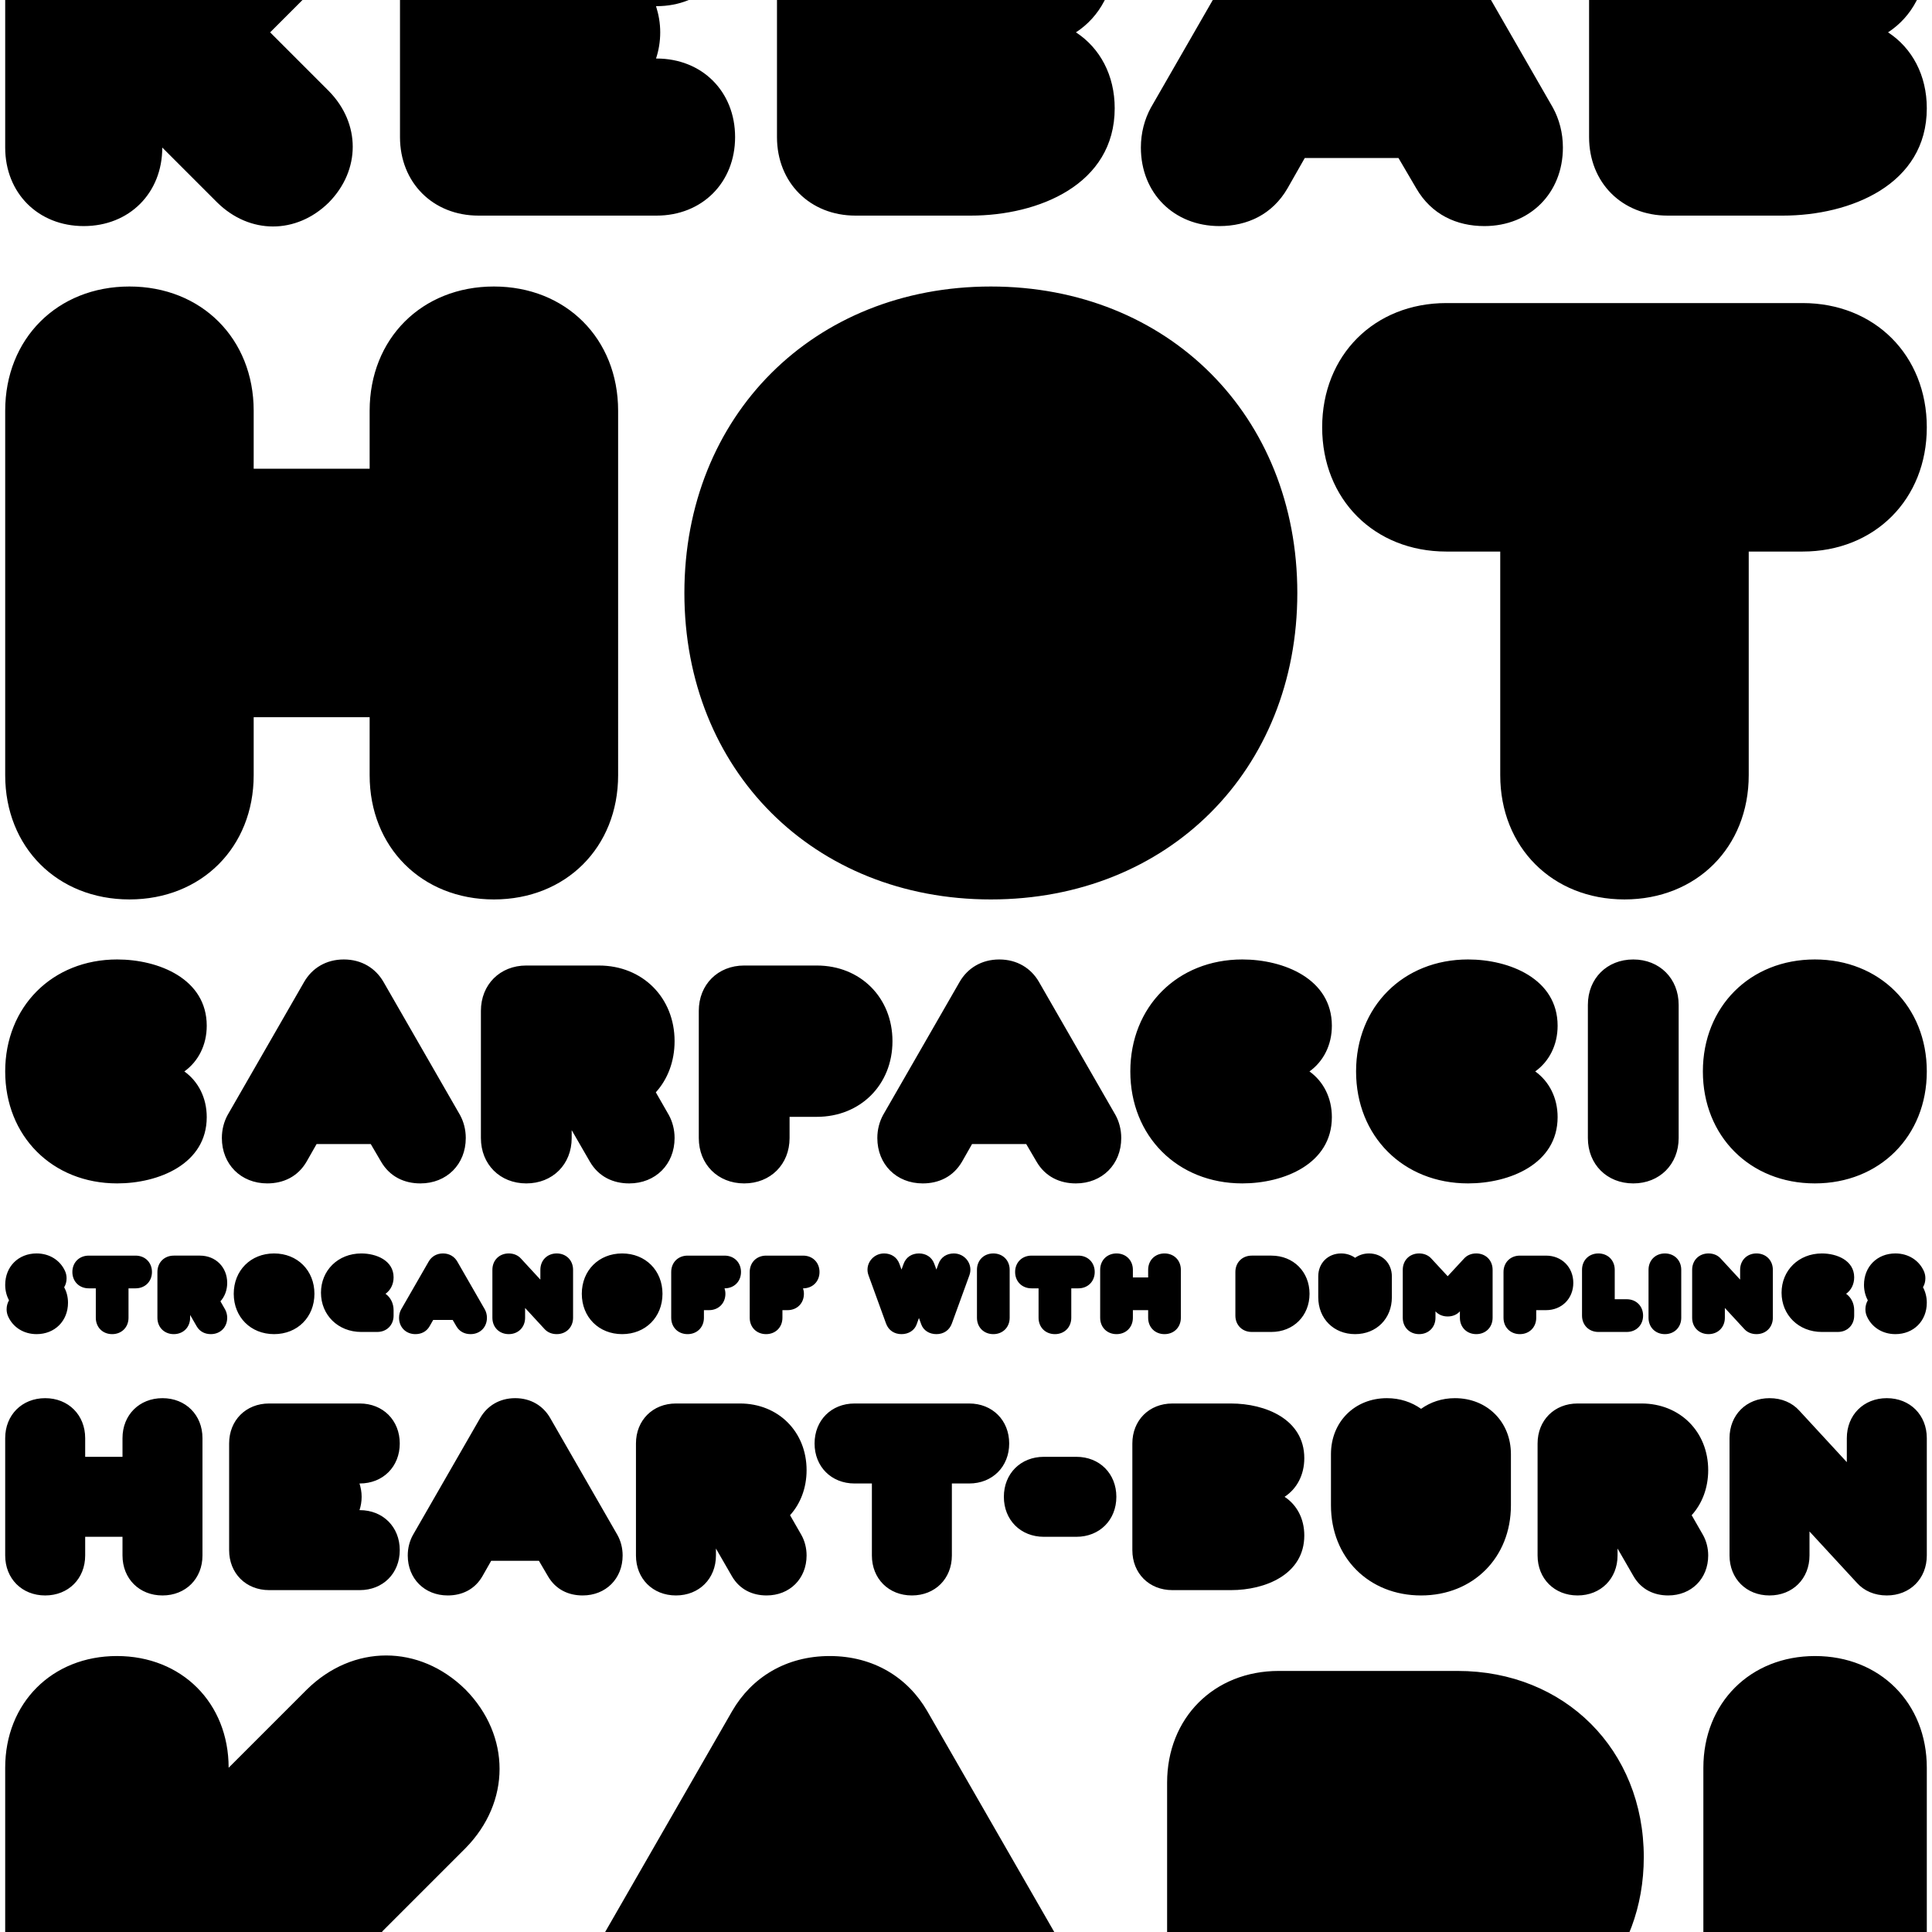 <?xml version="1.0" encoding="utf-8"?>
<!-- Generator: Adobe Illustrator 15.0.2, SVG Export Plug-In . SVG Version: 6.00 Build 0)  -->
<!DOCTYPE svg PUBLIC "-//W3C//DTD SVG 1.1//EN" "http://www.w3.org/Graphics/SVG/1.1/DTD/svg11.dtd">
<svg version="1.1" id="Vrstva_1" xmlns="http://www.w3.org/2000/svg" xmlns:xlink="http://www.w3.org/1999/xlink" x="0px" y="0px"
	 width="296px" height="296px" viewBox="0 0 296 296" enable-background="new 0 0 296 296" xml:space="preserve">
<g>
	<defs>
		<rect id="SVGID_1_" width="296" height="296"/>
	</defs>
	<clipPath id="SVGID_2_">
		<use xlink:href="#SVGID_1_"  overflow="visible"/>
	</clipPath>
	<path clip-path="url(#SVGID_2_)" d="M243.462,21c0,6.98,5.054,12.034,12.033,12.034h17.648c10.349,0,22.061-4.733,22.061-16.446
		c0-5.054-2.246-9.225-5.937-11.632c3.69-2.406,5.937-6.578,5.937-11.632c0-11.712-11.712-16.445-22.061-16.445h-17.648
		c-6.979,0-12.033,5.054-12.033,12.033V21z M216.989,28.862c2.326,4.011,6.177,5.776,10.429,5.776
		c6.979,0,12.033-5.054,12.033-12.033c0-2.246-0.562-4.332-1.524-6.097l-20.296-35.297c-2.086-3.61-5.775-5.936-10.509-5.936
		s-8.423,2.326-10.509,5.936l-20.296,35.297c-0.962,1.765-1.524,3.851-1.524,6.097c0,6.979,5.054,12.033,12.033,12.033
		c4.252,0,8.102-1.765,10.429-5.776l2.647-4.653h14.359L216.989,28.862z M119.04,21c0,6.98,5.054,12.034,12.033,12.034h17.648
		c10.349,0,22.061-4.733,22.061-16.446c0-5.054-2.246-9.225-5.937-11.632c3.69-2.406,5.937-6.578,5.937-11.632
		c0-11.712-11.712-16.445-22.061-16.445h-17.648c-6.979,0-12.033,5.054-12.033,12.033V21z M73.315-23.121
		c-6.979,0-12.033,5.054-12.033,12.033V21c0,6.98,5.054,12.034,12.033,12.034h27.275c6.979,0,12.033-5.054,12.033-12.034
		c0-6.979-5.054-12.033-12.033-12.033h-0.08c0.401-1.203,0.642-2.567,0.642-4.011c0-1.444-0.241-2.727-0.642-4.011h0.08
		c6.979,0,12.033-5.054,12.033-12.033s-5.054-12.033-12.033-12.033H73.315z M33.285,31.028c4.974,4.893,12.113,4.893,17.087,0
		c4.893-4.974,4.893-12.113,0-17.087l-8.985-8.985l8.985-8.984c4.893-4.974,4.893-12.114,0-17.087
		c-4.974-4.894-12.113-4.894-17.087,0l-8.423,8.423c0-6.979-5.054-12.033-12.033-12.033S0.796-19.671,0.796-12.692v35.297
		c0,6.979,5.054,12.033,12.033,12.033s12.033-5.054,12.033-12.033L33.285,31.028z"/>
	<path clip-path="url(#SVGID_2_)" d="M276.169,84.503c11.041,0,19.035-7.995,19.035-19.035c0-11.041-7.994-19.035-19.035-19.035
		h-54.567c-11.041,0-19.034,7.994-19.034,19.035c0,11.04,7.993,19.035,19.034,19.035h8.248v34.263
		c0,11.04,7.995,19.035,19.035,19.035c11.041,0,19.036-7.995,19.036-19.035V84.503H276.169z M104.854,90.849
		c0,27.157,19.797,46.953,46.954,46.953c27.156,0,46.953-19.796,46.953-46.953c0-27.157-19.797-46.953-46.953-46.953
		C124.651,43.896,104.854,63.691,104.854,90.849 M56.632,118.767c0,11.04,7.995,19.035,19.035,19.035s19.035-7.995,19.035-19.035
		V62.93c0-11.041-7.995-19.035-19.035-19.035S56.632,51.89,56.632,62.93v8.883H38.866V62.93c0-11.041-7.995-19.035-19.035-19.035
		C8.79,43.896,0.796,51.89,0.796,62.93v55.836c0,11.04,7.994,19.035,19.035,19.035c11.04,0,19.035-7.995,19.035-19.035v-8.883
		h17.766V118.767z"/>
	<path clip-path="url(#SVGID_2_)" d="M260.896,164.153c0,9.922,7.232,17.155,17.154,17.155c9.921,0,17.154-7.233,17.154-17.155
		s-7.233-17.155-17.154-17.155C268.128,146.998,260.896,154.231,260.896,164.153 M243.277,174.354c0,4.033,2.921,6.955,6.955,6.955
		c4.032,0,6.954-2.922,6.954-6.955v-20.4c0-4.034-2.922-6.955-6.954-6.955c-4.034,0-6.955,2.921-6.955,6.955V174.354z
		 M235.21,164.153c2.133-1.53,3.431-4.034,3.431-7.001c0-7.187-7.371-10.154-13.724-10.154c-9.922,0-17.154,7.233-17.154,17.155
		s7.232,17.155,17.154,17.155c6.353,0,13.724-2.969,13.724-10.154C238.641,168.188,237.343,165.684,235.21,164.153 M200.623,164.153
		c2.133-1.53,3.431-4.034,3.431-7.001c0-7.187-7.372-10.154-13.724-10.154c-9.921,0-17.154,7.233-17.154,17.155
		s7.233,17.155,17.154,17.155c6.352,0,13.724-2.969,13.724-10.154C204.054,168.188,202.756,165.684,200.623,164.153
		 M158.803,177.969c1.345,2.319,3.57,3.34,6.027,3.34c4.034,0,6.955-2.922,6.955-6.955c0-1.298-0.325-2.504-0.881-3.524
		l-11.73-20.399c-1.206-2.087-3.338-3.432-6.074-3.432c-2.734,0-4.867,1.345-6.074,3.432l-11.73,20.399
		c-0.556,1.021-0.881,2.227-0.881,3.524c0,4.033,2.921,6.955,6.955,6.955c2.457,0,4.683-1.021,6.027-3.34l1.53-2.688h8.3
		L158.803,177.969z M114.015,147.926c-4.033,0-6.954,2.921-6.954,6.954v19.474c0,4.033,2.921,6.955,6.954,6.955
		c4.034,0,6.955-2.922,6.955-6.955v-3.245h4.173c6.676,0,11.591-4.915,11.591-11.591c0-6.678-4.915-11.591-11.591-11.591H114.015z
		 M80.634,147.926c-4.034,0-6.955,2.921-6.955,6.954v19.474c0,4.033,2.921,6.955,6.955,6.955c4.033,0,6.954-2.922,6.954-6.955
		v-1.205l2.782,4.82c1.345,2.319,3.57,3.34,6.028,3.34c4.033,0,6.954-2.922,6.954-6.955c0-1.298-0.324-2.504-0.881-3.524
		l-1.993-3.477c1.808-1.994,2.874-4.729,2.874-7.835c0-6.678-4.914-11.591-11.591-11.591H80.634z M58.379,177.969
		c1.345,2.319,3.57,3.34,6.027,3.34c4.034,0,6.955-2.922,6.955-6.955c0-1.298-0.325-2.504-0.881-3.524L58.75,150.43
		c-1.206-2.087-3.338-3.432-6.074-3.432c-2.735,0-4.868,1.345-6.073,3.432l-11.73,20.399c-0.557,1.021-0.881,2.227-0.881,3.524
		c0,4.033,2.921,6.955,6.954,6.955c2.458,0,4.683-1.021,6.028-3.34l1.53-2.688h8.299L58.379,177.969z M28.243,164.153
		c2.133-1.53,3.431-4.034,3.431-7.001c0-7.187-7.372-10.154-13.724-10.154c-9.922,0-17.154,7.233-17.154,17.155
		s7.232,17.155,17.154,17.155c6.352,0,13.724-2.969,13.724-10.154C31.674,168.188,30.376,165.684,28.243,164.153"/>
	<path clip-path="url(#SVGID_2_)" d="M286.033,201.695c0.734,1.637,2.354,2.706,4.359,2.706c2.79,0,4.812-2.021,4.812-4.812
		c0-0.885-0.219-1.687-0.585-2.372c0.233-0.384,0.366-0.852,0.366-1.37c0-0.4-0.082-0.769-0.233-1.103
		c-0.735-1.637-2.355-2.706-4.36-2.706c-2.79,0-4.811,2.021-4.811,4.812c0,0.886,0.217,1.688,0.584,2.371
		c-0.233,0.401-0.367,0.869-0.367,1.37C285.799,200.993,285.882,201.361,286.033,201.695 M281.573,204.067
		c1.452,0,2.505-1.053,2.505-2.506v-0.818c0-1.069-0.468-1.972-1.236-2.523c0.769-0.551,1.236-1.452,1.236-2.522
		c0-2.589-2.656-3.658-4.945-3.658c-3.575,0-6.181,2.606-6.181,6.014c0,3.408,2.605,6.015,6.181,6.015H281.573z M267.239,203.616
		c0.45,0.501,1.102,0.785,1.87,0.785c1.453,0,2.507-1.053,2.507-2.506v-7.351c0-1.454-1.054-2.506-2.507-2.506
		s-2.506,1.052-2.506,2.506v1.503l-2.974-3.224c-0.451-0.501-1.103-0.785-1.871-0.785c-1.453,0-2.506,1.052-2.506,2.506v7.351
		c0,1.453,1.053,2.506,2.506,2.506c1.454,0,2.506-1.053,2.506-2.506v-1.503L267.239,203.616z M252.57,201.896
		c0,1.453,1.053,2.506,2.507,2.506c1.452,0,2.506-1.053,2.506-2.506v-7.351c0-1.454-1.054-2.506-2.506-2.506
		c-1.454,0-2.507,1.052-2.507,2.506V201.896z M247.392,194.545c0-1.454-1.052-2.506-2.506-2.506c-1.453,0-2.506,1.052-2.506,2.506
		v7.017c0,1.453,1.053,2.506,2.506,2.506h4.344c1.453,0,2.506-1.053,2.506-2.506s-1.053-2.507-2.506-2.507h-1.838V194.545z
		 M232.857,192.373c-1.452,0-2.506,1.052-2.506,2.506v7.017c0,1.453,1.054,2.506,2.506,2.506c1.454,0,2.507-1.053,2.507-2.506
		v-1.169h1.504c2.404,0,4.176-1.771,4.176-4.177s-1.771-4.177-4.176-4.177H232.857z M221.799,201.695
		c0.768,0,1.42-0.284,1.871-0.785v0.985c0,1.453,1.052,2.506,2.506,2.506c1.453,0,2.506-1.053,2.506-2.506v-7.351
		c0-1.454-1.053-2.506-2.506-2.506c-0.769,0-1.42,0.284-1.871,0.785l-2.506,2.706l-2.506-2.706
		c-0.451-0.501-1.104-0.785-1.871-0.785c-1.454,0-2.506,1.052-2.506,2.506v7.351c0,1.453,1.052,2.506,2.506,2.506
		c1.453,0,2.506-1.053,2.506-2.506v-0.985C220.379,201.411,221.03,201.695,221.799,201.695 M201.969,198.755
		c0,3.274,2.372,5.646,5.646,5.646c3.258,0,5.63-2.372,5.63-5.646v-3.208c0-2.021-1.487-3.508-3.509-3.508
		c-0.818,0-1.536,0.25-2.121,0.668c-0.584-0.418-1.319-0.668-2.139-0.668c-2.021,0-3.508,1.487-3.508,3.508V198.755z
		 M194.785,204.067c3.375,0,5.847-2.473,5.847-5.848s-2.472-5.847-5.847-5.847h-3.008c-1.452,0-2.506,1.052-2.506,2.506v6.683
		c0,1.453,1.054,2.506,2.506,2.506H194.785z M175.907,201.896c0,1.453,1.053,2.506,2.506,2.506c1.454,0,2.506-1.053,2.506-2.506
		v-7.351c0-1.454-1.052-2.506-2.506-2.506c-1.453,0-2.506,1.052-2.506,2.506v1.169h-2.339v-1.169c0-1.454-1.053-2.506-2.506-2.506
		c-1.454,0-2.506,1.052-2.506,2.506v7.351c0,1.453,1.052,2.506,2.506,2.506c1.453,0,2.506-1.053,2.506-2.506v-1.169h2.339V201.896z
		 M165.216,197.385c1.453,0,2.505-1.053,2.505-2.506c0-1.454-1.052-2.506-2.505-2.506h-7.184c-1.454,0-2.507,1.052-2.507,2.506
		c0,1.453,1.053,2.506,2.507,2.506h1.086v4.511c0,1.453,1.052,2.506,2.506,2.506c1.453,0,2.506-1.053,2.506-2.506v-4.511H165.216z
		 M149.679,201.896c0,1.453,1.052,2.506,2.506,2.506c1.453,0,2.506-1.053,2.506-2.506v-7.351c0-1.454-1.053-2.506-2.506-2.506
		c-1.454,0-2.506,1.052-2.506,2.506V201.896z M140.791,201.929l0.351,0.97c0.334,0.935,1.237,1.503,2.322,1.503
		c1.086,0,1.988-0.568,2.373-1.638l2.673-7.351c0.635-1.687-0.652-3.374-2.373-3.374c-1.052,0-1.971,0.534-2.355,1.604l-0.318,0.867
		l-0.317-0.867c-0.384-1.07-1.303-1.604-2.356-1.604c-1.052,0-1.971,0.534-2.355,1.604l-0.317,0.867l-0.318-0.867
		c-0.384-1.07-1.303-1.604-2.355-1.604c-1.721,0-3.008,1.688-2.373,3.374l2.673,7.351c0.384,1.069,1.287,1.638,2.373,1.638
		c1.085,0,1.988-0.568,2.322-1.503L140.791,201.929z M120.661,200.727c1.453,0,2.506-1.053,2.506-2.507
		c0-0.301-0.05-0.567-0.134-0.835h0.017c1.453,0,2.506-1.053,2.506-2.506c0-1.454-1.053-2.506-2.506-2.506h-5.68
		c-1.454,0-2.506,1.052-2.506,2.506v7.017c0,1.453,1.052,2.506,2.506,2.506c1.453,0,2.506-1.053,2.506-2.506v-1.169H120.661z
		 M108.633,200.727c1.453,0,2.506-1.053,2.506-2.507c0-0.301-0.05-0.567-0.134-0.835h0.017c1.453,0,2.506-1.053,2.506-2.506
		c0-1.454-1.053-2.506-2.506-2.506h-5.68c-1.454,0-2.506,1.052-2.506,2.506v7.017c0,1.453,1.052,2.506,2.506,2.506
		c1.453,0,2.506-1.053,2.506-2.506v-1.169H108.633z M89.137,198.22c0,3.575,2.606,6.182,6.181,6.182
		c3.575,0,6.181-2.606,6.181-6.182c0-3.574-2.606-6.181-6.181-6.181C91.743,192.039,89.137,194.646,89.137,198.22 M83.423,203.616
		c0.452,0.501,1.103,0.785,1.872,0.785c1.453,0,2.505-1.053,2.505-2.506v-7.351c0-1.454-1.052-2.506-2.505-2.506
		c-1.454,0-2.506,1.052-2.506,2.506v1.503l-2.974-3.224c-0.451-0.501-1.103-0.785-1.871-0.785c-1.454,0-2.506,1.052-2.506,2.506
		v7.351c0,1.453,1.052,2.506,2.506,2.506c1.453,0,2.506-1.053,2.506-2.506v-1.503L83.423,203.616z M69.925,203.199
		c0.484,0.835,1.286,1.202,2.172,1.202c1.453,0,2.506-1.053,2.506-2.506c0-0.468-0.117-0.902-0.318-1.27l-4.226-7.351
		c-0.435-0.752-1.203-1.236-2.189-1.236c-0.986,0-1.754,0.484-2.188,1.236l-4.227,7.351c-0.201,0.367-0.317,0.802-0.317,1.27
		c0,1.453,1.052,2.506,2.505,2.506c0.886,0,1.688-0.367,2.172-1.202l0.552-0.969h2.99L69.925,203.199z M57.797,204.067
		c1.453,0,2.505-1.053,2.505-2.506v-0.818c0-1.069-0.467-1.972-1.236-2.523c0.769-0.551,1.236-1.452,1.236-2.522
		c0-2.589-2.656-3.658-4.945-3.658c-3.575,0-6.181,2.606-6.181,6.014c0,3.408,2.606,6.015,6.181,6.015H57.797z M35.811,198.22
		c0,3.575,2.607,6.182,6.182,6.182c3.575,0,6.181-2.606,6.181-6.182c0-3.574-2.606-6.181-6.181-6.181
		C38.418,192.039,35.811,194.646,35.811,198.22 M26.623,192.373c-1.453,0-2.506,1.052-2.506,2.506v7.017
		c0,1.453,1.053,2.506,2.506,2.506c1.454,0,2.506-1.053,2.506-2.506v-0.435l1.003,1.738c0.484,0.835,1.286,1.202,2.171,1.202
		c1.454,0,2.506-1.053,2.506-2.506c0-0.468-0.117-0.902-0.317-1.27l-0.718-1.253c0.651-0.719,1.035-1.704,1.035-2.823
		c0-2.405-1.771-4.177-4.176-4.177H26.623z M20.776,197.385c1.454,0,2.506-1.053,2.506-2.506c0-1.454-1.052-2.506-2.506-2.506
		h-7.183c-1.454,0-2.506,1.052-2.506,2.506c0,1.453,1.052,2.506,2.506,2.506h1.086v4.511c0,1.453,1.052,2.506,2.505,2.506
		c1.454,0,2.506-1.053,2.506-2.506v-4.511H20.776z M1.247,201.695c0.735,1.637,2.356,2.706,4.36,2.706
		c2.79,0,4.812-2.021,4.812-4.812c0-0.885-0.218-1.687-0.585-2.372c0.234-0.384,0.367-0.852,0.367-1.37
		c0-0.4-0.083-0.769-0.233-1.103c-0.735-1.637-2.356-2.706-4.361-2.706c-2.79,0-4.811,2.021-4.811,4.812
		c0,0.886,0.217,1.688,0.585,2.371c-0.234,0.401-0.368,0.869-0.368,1.37C1.013,200.993,1.097,201.361,1.247,201.695"/>
	<path clip-path="url(#SVGID_2_)" d="M284.503,242.518c1.103,1.226,2.695,1.92,4.574,1.92c3.555,0,6.127-2.572,6.127-6.127v-17.972
		c0-3.553-2.572-6.127-6.127-6.127c-3.553,0-6.127,2.574-6.127,6.127v3.676l-7.27-7.883c-1.104-1.225-2.696-1.92-4.575-1.92
		c-3.553,0-6.126,2.574-6.126,6.127v17.972c0,3.555,2.573,6.127,6.126,6.127c3.554,0,6.127-2.572,6.127-6.127v-3.676
		L284.503,242.518z M241.697,215.028c-3.553,0-6.126,2.574-6.126,6.128v17.154c0,3.555,2.573,6.127,6.126,6.127
		c3.555,0,6.127-2.572,6.127-6.127v-1.062l2.451,4.248c1.185,2.042,3.146,2.94,5.311,2.94c3.553,0,6.126-2.572,6.126-6.127
		c0-1.144-0.286-2.206-0.776-3.104l-1.756-3.064c1.593-1.756,2.532-4.166,2.532-6.901c0-5.883-4.329-10.213-10.212-10.213H241.697z
		 M203.916,230.632c0,8.006,5.801,13.806,13.806,13.806c7.965,0,13.765-5.8,13.765-13.806v-7.842c0-4.942-3.635-8.578-8.577-8.578
		c-2.002,0-3.758,0.613-5.188,1.634c-1.429-1.021-3.227-1.634-5.229-1.634c-4.941,0-8.577,3.636-8.577,8.578V230.632z
		 M173.486,237.494c0,3.554,2.574,6.127,6.127,6.127h8.986c5.269,0,11.231-2.41,11.231-8.373c0-2.574-1.143-4.698-3.021-5.923
		c1.879-1.226,3.021-3.35,3.021-5.923c0-5.964-5.963-8.374-11.231-8.374h-8.986c-3.553,0-6.127,2.574-6.127,6.128V237.494z
		 M159.927,223.198c-3.554,0-6.126,2.573-6.126,6.127s2.572,6.127,6.126,6.127h4.983c3.554,0,6.126-2.573,6.126-6.127
		s-2.572-6.127-6.126-6.127H159.927z M148.49,227.283c3.554,0,6.127-2.573,6.127-6.127s-2.573-6.128-6.127-6.128h-17.564
		c-3.553,0-6.126,2.574-6.126,6.128s2.573,6.127,6.126,6.127h2.655v11.027c0,3.555,2.574,6.127,6.127,6.127
		c3.554,0,6.127-2.572,6.127-6.127v-11.027H148.49z M103.562,215.028c-3.554,0-6.127,2.574-6.127,6.128v17.154
		c0,3.555,2.573,6.127,6.127,6.127c3.553,0,6.127-2.572,6.127-6.127v-1.062l2.45,4.248c1.185,2.042,3.145,2.94,5.31,2.94
		c3.554,0,6.127-2.572,6.127-6.127c0-1.144-0.286-2.206-0.776-3.104l-1.757-3.064c1.593-1.756,2.533-4.166,2.533-6.901
		c0-5.883-4.33-10.213-10.211-10.213H103.562z M83.956,241.497c1.185,2.042,3.145,2.94,5.31,2.94c3.553,0,6.127-2.572,6.127-6.127
		c0-1.144-0.286-2.206-0.776-3.104l-10.334-17.973c-1.062-1.838-2.941-3.022-5.351-3.022c-2.41,0-4.289,1.185-5.351,3.022
		l-10.333,17.973c-0.49,0.897-0.776,1.96-0.776,3.104c0,3.555,2.573,6.127,6.126,6.127c2.165,0,4.126-0.898,5.31-2.94l1.348-2.369
		h7.311L83.956,241.497z M41.232,215.028c-3.554,0-6.127,2.574-6.127,6.128v16.338c0,3.554,2.573,6.127,6.127,6.127H55.12
		c3.554,0,6.127-2.573,6.127-6.127s-2.573-6.127-6.127-6.127h-0.041c0.204-0.612,0.327-1.308,0.327-2.042
		c0-0.735-0.123-1.39-0.327-2.042h0.041c3.554,0,6.127-2.573,6.127-6.127s-2.573-6.128-6.127-6.128H41.232z M18.768,238.311
		c0,3.555,2.573,6.127,6.127,6.127c3.553,0,6.126-2.572,6.126-6.127v-17.972c0-3.553-2.573-6.127-6.126-6.127
		c-3.554,0-6.127,2.574-6.127,6.127v2.859h-5.718v-2.859c0-3.553-2.574-6.127-6.127-6.127c-3.554,0-6.127,2.574-6.127,6.127v17.972
		c0,3.555,2.573,6.127,6.127,6.127c3.553,0,6.127-2.572,6.127-6.127v-2.858h5.718V238.311z"/>
	<path clip-path="url(#SVGID_2_)" d="M260.971,321.046c0,9.929,7.189,17.117,17.116,17.117c9.928,0,17.117-7.188,17.117-17.117
		v-50.209c0-9.928-7.189-17.117-17.117-17.117c-9.927,0-17.116,7.189-17.116,17.117V321.046z M195.928,256.002
		c-9.928,0-17.116,7.189-17.116,17.117v47.927c0,9.929,7.188,17.117,17.116,17.117c9.929,0,17.117-7.188,17.117-17.117v-2.967
		l6.846,11.868c3.311,5.706,8.787,8.216,14.836,8.216c9.928,0,17.116-7.188,17.116-17.117c0-3.194-0.799-6.162-2.168-8.672
		l-4.906-8.559c4.449-4.907,7.074-11.64,7.074-19.285c0-16.432-12.096-28.528-28.527-28.528H195.928z M141.154,329.947
		c3.309,5.706,8.786,8.216,14.834,8.216c9.928,0,17.117-7.188,17.117-17.117c0-3.194-0.8-6.162-2.168-8.672l-28.871-50.21
		c-2.967-5.135-8.217-8.444-14.949-8.444c-6.733,0-11.982,3.31-14.949,8.444l-28.87,50.21c-1.37,2.51-2.168,5.478-2.168,8.672
		c0,9.929,7.189,17.117,17.116,17.117c6.048,0,11.526-2.51,14.835-8.216l3.766-6.619h20.426L141.154,329.947z M47.011,333.028
		c7.075,6.961,17.231,6.961,24.306,0c6.961-7.075,6.961-17.231,0-24.306l-12.781-12.78l12.781-12.781
		c6.961-7.075,6.961-17.23,0-24.306c-7.075-6.961-17.231-6.961-24.306,0l-11.982,11.981c0-9.928-7.189-17.117-17.117-17.117
		c-9.927,0-17.116,7.189-17.116,17.117v50.209c0,9.929,7.189,17.117,17.116,17.117c9.928,0,17.117-7.188,17.117-17.117
		L47.011,333.028z"/>
	<path clip-path="url(#SVGID_2_)" d="M290.6,357.27c2.67,0,4.605-1.934,4.605-4.604s-1.936-4.605-4.605-4.605h-13.202
		c-2.671,0-4.604,1.935-4.604,4.605s1.934,4.604,4.604,4.604h1.996v8.289c0,2.672,1.935,4.605,4.605,4.605s4.604-1.934,4.604-4.605
		v-8.289H290.6z M254.711,365.191c1.351,3.008,4.329,4.973,8.013,4.973c5.127,0,8.842-3.715,8.842-8.842
		c0-1.627-0.398-3.101-1.074-4.359c0.43-0.706,0.676-1.565,0.676-2.518c0-0.736-0.154-1.412-0.431-2.026
		c-1.351-3.008-4.328-4.973-8.013-4.973c-5.127,0-8.842,3.715-8.842,8.842c0,1.627,0.4,3.1,1.075,4.359
		c-0.431,0.736-0.675,1.596-0.675,2.517C254.282,363.901,254.435,364.577,254.711,365.191 M236.69,348.06
		c-2.671,0-4.604,1.935-4.604,4.605v12.894c0,2.672,1.934,4.605,4.604,4.605s4.605-1.934,4.605-4.605v-0.798l1.842,3.193
		c0.89,1.535,2.364,2.21,3.991,2.21c2.671,0,4.604-1.934,4.604-4.605c0-0.859-0.215-1.657-0.583-2.333l-1.319-2.303
		c1.196-1.32,1.902-3.131,1.902-5.188c0-4.421-3.254-7.676-7.675-7.676H236.69z M208.294,359.787
		c0,6.018,4.358,10.377,10.376,10.377c5.987,0,10.346-4.359,10.346-10.377v-5.895c0-3.715-2.731-6.446-6.447-6.446
		c-1.504,0-2.823,0.46-3.898,1.228c-1.074-0.768-2.425-1.228-3.929-1.228c-3.716,0-6.447,2.731-6.447,6.446V359.787z
		 M191.962,365.62l0.644,1.781c0.614,1.719,2.272,2.763,4.269,2.763c1.995,0,3.652-1.044,4.358-3.009l4.912-13.508
		c1.167-3.101-1.196-6.201-4.358-6.201c-1.935,0-3.623,0.981-4.329,2.946l-0.583,1.597l-0.584-1.597
		c-0.706-1.965-2.395-2.946-4.328-2.946c-1.935,0-3.623,0.981-4.329,2.946l-0.583,1.597l-0.584-1.597
		c-0.706-1.965-2.394-2.946-4.328-2.946c-3.162,0-5.526,3.101-4.36,6.201l4.912,13.508c0.706,1.965,2.364,3.009,4.36,3.009
		c1.995,0,3.653-1.044,4.267-2.763L191.962,365.62z M161.201,348.06c-2.672,0-4.605,1.935-4.605,4.605v12.894
		c0,2.672,1.934,4.605,4.605,4.605c2.671,0,4.604-1.934,4.604-4.605v-0.798l1.842,3.193c0.891,1.535,2.364,2.21,3.991,2.21
		c2.671,0,4.605-1.934,4.605-4.605c0-0.859-0.216-1.657-0.583-2.333l-1.321-2.303c1.198-1.32,1.904-3.131,1.904-5.188
		c0-4.421-3.254-7.676-7.676-7.676H161.201z M139.097,348.06c-2.671,0-4.605,1.935-4.605,4.605v12.28
		c0,2.671,1.934,4.604,4.605,4.604h10.438c2.671,0,4.604-1.934,4.604-4.604s-1.934-4.605-4.604-4.605h-0.03
		c0.153-0.461,0.245-0.981,0.245-1.535c0-0.553-0.092-1.044-0.245-1.535h0.03c2.671,0,4.604-1.934,4.604-4.604
		s-1.934-4.605-4.604-4.605H139.097z M111.621,364.945c0,2.671,1.934,4.604,4.605,4.604h6.754c3.96,0,8.443-1.811,8.443-6.294
		c0-1.934-0.86-3.53-2.272-4.451c1.412-0.921,2.272-2.517,2.272-4.452c0-4.481-4.483-6.293-8.443-6.293h-6.754
		c-2.671,0-4.605,1.935-4.605,4.605V364.945z M94.122,348.06c-2.671,0-4.605,1.935-4.605,4.605v12.28
		c0,2.671,1.934,4.604,4.605,4.604h10.438c2.671,0,4.605-1.934,4.605-4.604s-1.934-4.605-4.605-4.605h-0.03
		c0.153-0.461,0.245-0.981,0.245-1.535c0-0.553-0.092-1.044-0.245-1.535h0.03c2.671,0,4.605-1.934,4.605-4.604
		s-1.934-4.605-4.605-4.605H94.122z M80.001,352.051c0-2.671-1.934-4.604-4.605-4.604c-2.671,0-4.605,1.934-4.605,4.604v12.895
		c0,2.671,1.934,4.604,4.605,4.604h7.982c2.671,0,4.605-1.934,4.605-4.604s-1.934-4.605-4.605-4.605h-3.377V352.051z M41.013,348.06
		c-2.671,0-4.605,1.935-4.605,4.605v12.28c0,2.671,1.934,4.604,4.605,4.604h10.438c2.671,0,4.605-1.934,4.605-4.604
		s-1.934-4.605-4.605-4.605H51.42c0.153-0.461,0.246-0.981,0.246-1.535c0-0.553-0.093-1.044-0.246-1.535h0.031
		c2.671,0,4.605-1.934,4.605-4.604s-1.934-4.605-4.605-4.605H41.013z M24.128,365.559c0,2.672,1.934,4.605,4.605,4.605
		s4.605-1.934,4.605-4.605v-13.508c0-2.671-1.934-4.604-4.605-4.604s-4.605,1.934-4.605,4.604V365.559z M10.927,369.55
		c6.201,0,10.745-4.544,10.745-10.745c0-6.202-4.544-10.745-10.745-10.745H5.401c-2.671,0-4.605,1.935-4.605,4.605v12.28
		c0,2.671,1.934,4.604,4.605,4.604H10.927z"/>
	<path clip-path="url(#SVGID_2_)" d="M254.533,381.021c-7.222,0-12.45,5.229-12.45,12.45v33.201c0,7.221,5.229,12.45,12.45,12.45
		h28.221c7.221,0,12.451-5.229,12.451-12.45c0-7.222-5.23-12.45-12.451-12.45h-0.083c0.415-1.245,0.664-2.657,0.664-4.151
		s-0.249-2.821-0.664-4.149h0.083c7.221,0,12.451-5.229,12.451-12.45s-5.23-12.45-12.451-12.45H254.533z M194.771,381.021
		c-7.221,0-12.449,5.229-12.449,12.45v34.861c0,7.221,5.229,12.449,12.449,12.449c7.222,0,12.45-5.229,12.45-12.449v-2.158
		l4.981,8.632c2.406,4.15,6.391,5.976,10.79,5.976c7.221,0,12.449-5.229,12.449-12.449c0-2.324-0.581-4.482-1.576-6.309
		l-3.569-6.225c3.237-3.569,5.146-8.467,5.146-14.028c0-11.952-8.798-20.75-20.75-20.75H194.771z M167.88,410.071
		c3.818-2.738,6.142-7.221,6.142-12.532c0-12.865-13.196-18.179-24.568-18.179c-17.762,0-30.711,12.949-30.711,30.711
		c0,17.764,12.949,30.711,30.711,30.711c11.372,0,24.568-5.312,24.568-18.177C174.021,417.294,171.698,412.812,167.88,410.071
		 M56.075,412.729c0,16.269,11.787,28.054,28.055,28.054c16.186,0,27.972-11.785,27.972-28.054v-15.937
		c0-10.043-7.387-17.432-17.43-17.432c-4.068,0-7.637,1.246-10.542,3.321c-2.905-2.075-6.557-3.321-10.624-3.321
		c-10.043,0-17.431,7.389-17.431,17.432V412.729z M3.037,427.337c3.652,8.134,11.703,13.445,21.664,13.445
		c13.861,0,23.904-10.043,23.904-23.903c0-4.399-1.079-8.385-2.905-11.787c1.162-1.909,1.826-4.233,1.826-6.807
		c0-1.991-0.415-3.817-1.162-5.478c-3.652-8.134-11.703-13.447-21.663-13.447c-13.862,0-23.905,10.044-23.905,23.905
		c0,4.399,1.079,8.384,2.905,11.787c-1.162,1.992-1.826,4.315-1.826,6.806C1.875,423.851,2.29,425.677,3.037,427.337"/>
	<path clip-path="url(#SVGID_2_)" d="M121.651,621.131c1.735,0,2.992-1.257,2.992-2.991c0-1.735-1.257-2.992-2.992-2.992h-8.577
		c-1.735,0-2.992,1.257-2.992,2.992c0,1.734,1.257,2.991,2.992,2.991h1.297v5.386c0,1.735,1.256,2.992,2.991,2.992
		c1.736,0,2.992-1.257,2.992-2.992v-5.386H121.651z M41.427,621.131c1.735,0,2.992-1.257,2.992-2.991
		c0-1.735-1.257-2.992-2.992-2.992H32.85c-1.736,0-2.992,1.257-2.992,2.992c0,1.734,1.256,2.991,2.992,2.991h1.296v5.386
		c0,1.735,1.257,2.992,2.992,2.992c1.736,0,2.992-1.257,2.992-2.992v-5.386H41.427z M90.754,625.12c1.735,0,2.992-1.256,2.992-2.992
		c0-0.358-0.06-0.678-0.16-0.997h0.02c1.736,0,2.992-1.257,2.992-2.991c0-1.735-1.256-2.992-2.992-2.992h-6.782
		c-1.735,0-2.991,1.257-2.991,2.992v8.377c0,1.735,1.256,2.992,2.991,2.992c1.736,0,2.993-1.257,2.993-2.992v-1.396H90.754z
		 M143.113,628.073c0.579,0.997,1.536,1.436,2.593,1.436c1.735,0,2.992-1.257,2.992-2.992c0-0.559-0.141-1.076-0.379-1.516
		l-5.046-8.776c-0.519-0.897-1.436-1.477-2.613-1.477c-1.177,0-2.094,0.579-2.613,1.477l-5.046,8.776
		c-0.24,0.439-0.38,0.957-0.38,1.516c0,1.735,1.257,2.992,2.993,2.992c1.057,0,2.014-0.438,2.592-1.436l0.659-1.158h3.57
		L143.113,628.073z M69.272,628.073c0.578,0.997,1.536,1.436,2.593,1.436c1.735,0,2.992-1.257,2.992-2.992
		c0-0.559-0.14-1.076-0.379-1.516l-5.047-8.776c-0.518-0.897-1.436-1.477-2.613-1.477c-1.176,0-2.094,0.579-2.613,1.477
		l-5.046,8.776c-0.24,0.439-0.379,0.957-0.379,1.516c0,1.735,1.256,2.992,2.992,2.992c1.057,0,2.014-0.438,2.593-1.436l0.658-1.158
		h3.571L69.272,628.073z M105.694,628.073c0.578,0.997,1.536,1.436,2.593,1.436c1.735,0,2.992-1.257,2.992-2.992
		c0-0.559-0.14-1.076-0.379-1.516l-5.046-8.776c-0.519-0.897-1.437-1.477-2.614-1.477c-1.177,0-2.094,0.579-2.613,1.477
		l-5.046,8.776c-0.239,0.439-0.379,0.957-0.379,1.516c0,1.735,1.257,2.992,2.992,2.992c1.057,0,2.015-0.438,2.593-1.436l0.658-1.158
		h3.571L105.694,628.073z M270.271,615.147c-1.735,0-2.991,1.257-2.991,2.992v7.979c0,1.735,1.256,2.992,2.991,2.992h6.781
		c1.735,0,2.992-1.257,2.992-2.992c0-1.736-1.257-2.992-2.992-2.992h-0.02c0.1-0.3,0.16-0.638,0.16-0.998
		c0-0.358-0.061-0.678-0.16-0.997h0.02c1.735,0,2.992-1.257,2.992-2.991c0-1.735-1.257-2.992-2.992-2.992H270.271z M3.788,615.147
		c-1.735,0-2.992,1.257-2.992,2.992v7.979c0,1.735,1.257,2.992,2.992,2.992h6.781c1.736,0,2.993-1.257,2.993-2.992
		c0-1.736-1.257-2.992-2.993-2.992H10.55c0.099-0.3,0.159-0.638,0.159-0.998c0-0.358-0.06-0.678-0.159-0.997h0.019
		c1.736,0,2.993-1.257,2.993-2.991c0-1.735-1.257-2.992-2.993-2.992H3.788z M192.58,615.147c-1.735,0-2.992,1.257-2.992,2.992v8.377
		c0,1.735,1.257,2.992,2.992,2.992c1.736,0,2.992-1.257,2.992-2.992v-0.519l1.196,2.075c0.578,0.997,1.536,1.436,2.594,1.436
		c1.734,0,2.991-1.257,2.991-2.992c0-0.559-0.14-1.076-0.379-1.516l-0.857-1.496c0.777-0.857,1.236-2.034,1.236-3.371
		c0-2.873-2.113-4.986-4.986-4.986H192.58z M48.408,615.147c-1.735,0-2.992,1.257-2.992,2.992v8.377
		c0,1.735,1.257,2.992,2.992,2.992c1.735,0,2.992-1.257,2.992-2.992v-0.519l1.197,2.075c0.578,0.997,1.535,1.436,2.593,1.436
		c1.735,0,2.992-1.257,2.992-2.992c0-0.559-0.14-1.076-0.379-1.516l-0.858-1.496c0.778-0.857,1.237-2.034,1.237-3.371
		c0-2.873-2.115-4.986-4.987-4.986H48.408z M288.223,629.11c4.029,0,6.981-2.952,6.981-6.982c0-4.028-2.952-6.98-6.981-6.98h-3.59
		c-1.736,0-2.992,1.257-2.992,2.992v7.979c0,1.735,1.256,2.992,2.992,2.992H288.223z M258.702,629.11c4.029,0,6.98-2.952,6.98-6.982
		c0-4.028-2.951-6.98-6.98-6.98h-3.59c-1.735,0-2.992,1.257-2.992,2.992v7.979c0,1.735,1.257,2.992,2.992,2.992H258.702z
		 M173.033,629.11c4.028,0,6.98-2.952,6.98-6.982c0-4.028-2.952-6.98-6.98-6.98h-3.591c-1.735,0-2.991,1.257-2.991,2.992v7.979
		c0,1.735,1.256,2.992,2.991,2.992H173.033z M219.907,622.768c0,3.908,2.832,6.741,6.742,6.741c3.889,0,6.722-2.833,6.722-6.741
		v-3.83c0-2.413-1.776-4.189-4.189-4.189c-0.978,0-1.835,0.299-2.532,0.798c-0.698-0.499-1.576-0.798-2.555-0.798
		c-2.413,0-4.188,1.776-4.188,4.189V622.768z M19.845,615.727c-0.738-0.719-1.476-0.979-2.274-0.979
		c-1.656,0-3.012,1.137-3.012,2.992c0,0.878,0.319,1.616,0.858,2.154l2.253,2.233l-2.253,2.234
		c-0.539,0.539-0.858,1.277-0.858,2.154c0,1.855,1.356,2.992,3.012,2.992c0.798,0,1.536-0.26,2.274-0.978l2.154-2.134l2.174,2.134
		c0.738,0.718,1.476,0.978,2.274,0.978c1.656,0,3.012-1.137,3.012-2.992c0-0.877-0.319-1.615-0.858-2.154l-2.274-2.234l2.274-2.233
		c0.539-0.538,0.858-1.276,0.858-2.154c0-1.855-1.356-2.992-3.012-2.992c-0.798,0-1.536,0.26-2.274,0.979l-2.174,2.134
		L19.845,615.727z M203.551,622.128c0,4.27,3.111,7.381,7.38,7.381s7.38-3.111,7.38-7.381c0-4.268-3.111-7.38-7.38-7.38
		S203.551,617.86,203.551,622.128 M244.899,628.571c0.538,0.598,1.316,0.938,2.233,0.938c1.736,0,2.993-1.257,2.993-2.992v-8.776
		c0-1.735-1.257-2.992-2.993-2.992c-1.734,0-2.992,1.257-2.992,2.992v1.795l-3.55-3.849c-0.538-0.6-1.315-0.938-2.233-0.938
		c-1.735,0-2.992,1.257-2.992,2.992v8.776c0,1.735,1.257,2.992,2.992,2.992s2.991-1.257,2.991-2.992v-1.794L244.899,628.571z
		 M159.23,628.571c0.537,0.598,1.315,0.938,2.233,0.938c1.735,0,2.992-1.257,2.992-2.992v-8.776c0-1.735-1.257-2.992-2.992-2.992
		s-2.992,1.257-2.992,2.992v1.795l-3.551-3.849c-0.538-0.6-1.315-0.938-2.234-0.938c-1.734,0-2.99,1.257-2.99,2.992v8.776
		c0,1.735,1.256,2.992,2.99,2.992c1.736,0,2.992-1.257,2.992-2.992v-1.794L159.23,628.571z"/>
	<path clip-path="url(#SVGID_2_)" d="M117.576,541.341c0,13.37,9.681,23.052,23.048,23.052c13.369,0,23.049-9.682,23.049-23.052
		v-67.606c0-13.369-9.681-23.05-23.049-23.05c-13.367,0-23.048,9.681-23.048,23.05V541.341z M252.181,553.329
		c4.456,7.683,11.832,11.063,19.974,11.063c13.37,0,23.05-9.682,23.05-23.052c0-4.302-1.076-8.295-2.92-11.675l-38.875-67.609
		c-3.996-6.916-11.062-11.372-20.13-11.372c-9.065,0-16.134,4.456-20.127,11.372l-38.878,67.609
		c-1.842,3.38-2.918,7.373-2.918,11.675c0,13.37,9.681,23.052,23.048,23.052c8.145,0,15.521-3.381,19.977-11.063l5.068-8.914h27.506
		L252.181,553.329z M51.502,561.318c31.039,0,53.78-22.741,53.78-53.78s-22.741-53.78-53.78-53.78H23.846
		c-13.37,0-23.051,9.681-23.051,23.048v61.466c0,13.367,9.681,23.047,23.051,23.047H51.502z"/>
	<path clip-path="url(#SVGID_2_)" d="M252.336,665.835c0,12.397,9.037,21.436,21.434,21.436c12.397,0,21.435-9.038,21.435-21.436
		S286.167,644.4,273.77,644.4C261.373,644.4,252.336,653.438,252.336,665.835 M230.32,678.579c0,5.041,3.65,8.691,8.69,8.691
		s8.69-3.65,8.69-8.691V653.09c0-5.04-3.65-8.689-8.69-8.689s-8.69,3.649-8.69,8.689V678.579z M205.411,686.111
		c11.702,0,20.275-8.574,20.275-20.276c0-11.703-8.573-20.275-20.275-20.275h-10.429c-5.04,0-8.688,3.648-8.688,8.688v23.173
		c0,5.04,3.648,8.69,8.688,8.69H205.411z M153.271,645.56c-5.04,0-8.688,3.648-8.688,8.688v24.331c0,5.041,3.648,8.691,8.688,8.691
		c5.041,0,8.69-3.65,8.69-8.691v-1.505l3.476,6.025c1.68,2.896,4.46,4.171,7.531,4.171c5.04,0,8.689-3.65,8.689-8.691
		c0-1.622-0.405-3.127-1.1-4.402l-2.492-4.345c2.26-2.491,3.592-5.909,3.592-9.79c0-8.343-6.141-14.482-14.482-14.482H153.271z
		 M125.465,683.1c1.68,2.896,4.461,4.171,7.531,4.171c5.04,0,8.69-3.65,8.69-8.691c0-1.622-0.405-3.127-1.101-4.402l-14.656-25.489
		c-1.507-2.607-4.171-4.287-7.59-4.287c-3.417,0-6.082,1.68-7.589,4.287l-14.657,25.489c-0.694,1.275-1.1,2.78-1.1,4.402
		c0,5.041,3.65,8.691,8.69,8.691c3.071,0,5.85-1.275,7.531-4.171l1.911-3.361h10.371L125.465,683.1z M87.81,665.835
		c2.664-1.912,4.286-5.04,4.286-8.748c0-8.979-9.21-12.687-17.147-12.687c-12.397,0-21.435,9.037-21.435,21.435
		s9.038,21.436,21.435,21.436c7.937,0,17.147-3.708,17.147-12.688C92.096,670.874,90.474,667.747,87.81,665.835 M41.348,674.524
		c5.041,0,8.69-3.65,8.69-8.689c0-5.04-3.824-8.689-8.863-8.689H30.168c0.579-1.158,0.926-2.549,0.926-4.056
		c0-5.388-3.939-8.689-8.748-8.689c-2.316,0-4.46,0.695-6.604,2.838L3.171,659.637c-1.332,1.331-2.375,3.532-2.375,6.198
		c0,2.665,1.043,4.866,2.375,6.198l12.571,12.398c2.144,2.143,4.288,2.839,6.604,2.839c4.809,0,8.748-3.303,8.748-8.691
		c0-1.505-0.347-2.838-0.926-4.055H41.348z"/>
	<path clip-path="url(#SVGID_2_)" d="M279.908,847.468c1.576,1.751,3.854,2.745,6.538,2.745c5.08,0,8.759-3.678,8.759-8.758v-25.687
		c0-5.08-3.679-8.758-8.759-8.758c-5.077,0-8.756,3.678-8.756,8.758v5.253l-10.393-11.267c-1.576-1.751-3.853-2.744-6.538-2.744
		c-5.079,0-8.757,3.678-8.757,8.758v25.687c0,5.08,3.678,8.758,8.757,8.758c5.08,0,8.757-3.678,8.757-8.758v-5.253L279.908,847.468z
		 M204.132,828.611c0,12.494,9.106,21.602,21.601,21.602c12.493,0,21.6-9.107,21.6-21.602c0-12.493-9.106-21.601-21.6-21.601
		C213.238,807.011,204.132,816.118,204.132,828.611 M195.142,828.611c2.686-1.927,4.319-5.078,4.319-8.815
		c0-9.049-9.281-12.785-17.28-12.785c-12.493,0-21.6,9.107-21.6,21.601c0,12.494,9.106,21.602,21.6,21.602
		c7.999,0,17.28-3.737,17.28-12.785C199.461,833.69,197.827,830.539,195.142,828.611 M142.483,846.009
		c1.693,2.919,4.496,4.204,7.588,4.204c5.08,0,8.759-3.678,8.759-8.758c0-1.635-0.409-3.152-1.11-4.437l-14.77-25.687
		c-1.518-2.628-4.203-4.321-7.648-4.321c-3.444,0-6.13,1.693-7.647,4.321l-14.771,25.687c-0.699,1.284-1.108,2.802-1.108,4.437
		c0,5.08,3.678,8.758,8.756,8.758c3.095,0,5.897-1.285,7.59-4.204l1.926-3.386h10.45L142.483,846.009z M71.201,840.288
		c0,5.079,3.678,8.757,8.758,8.757h12.843c7.532,0,16.055-3.444,16.055-11.968c0-3.679-1.635-6.714-4.32-8.466
		c2.685-1.751,4.32-4.786,4.32-8.465c0-8.523-8.523-11.968-16.055-11.968H79.958c-5.08,0-8.758,3.678-8.758,8.757V840.288z
		 M44.756,810.396c-2.161-2.16-5.196-3.386-8.699-3.386c-7.064,0-12.26,5.196-12.26,12.26c0,2.335,0.585,4.555,1.635,6.364
		l11.676,20.257c1.518,2.628,4.203,4.321,7.648,4.321c3.444,0,6.13-1.693,7.647-4.321l11.677-20.257
		c1.051-1.81,1.634-4.029,1.634-6.364c0-7.063-5.196-12.26-12.259-12.26C49.951,807.011,46.916,808.236,44.756,810.396
		 M0.796,841.455c0,5.08,3.678,8.758,8.758,8.758c5.078,0,8.756-3.678,8.756-8.758v-25.687c0-5.08-3.678-8.758-8.756-8.758
		c-5.08,0-8.758,3.678-8.758,8.758V841.455z"/>
	<path clip-path="url(#SVGID_2_)" d="M249.271,792.12c10.488,0,18.083-7.596,18.083-18.086v-13.02l23.75-28.21
		c3.016-3.618,4.101-7.718,4.101-11.814c0-10.49-7.717-18.086-18.084-18.086c-5.307,0-10.61,2.051-14.227,6.511l-13.623,17.119
		l-13.623-17.119c-3.618-4.46-8.922-6.511-14.226-6.511c-10.37,0-18.086,7.596-18.086,18.086c0,4.097,1.087,8.196,4.1,11.814
		l23.75,28.21v13.02C231.187,784.524,238.781,792.12,249.271,792.12 M184.047,720.99c0-10.49-7.595-18.086-18.083-18.086
		s-18.083,7.596-18.083,18.086v50.635c0,10.488,7.595,18.083,18.083,18.083h31.346c10.49,0,18.085-7.595,18.085-18.083
		c0-10.49-7.595-18.085-18.085-18.085h-13.263V720.99z M99.655,774.034c0,10.49,7.595,18.086,18.085,18.086
		c10.488,0,18.084-7.596,18.084-18.086V720.99c0-10.49-7.596-18.086-18.084-18.086c-10.49,0-18.085,7.596-18.085,18.086V774.034z
		 M0.796,747.512c0,25.802,18.809,44.608,44.608,44.608c25.8,0,44.607-18.807,44.607-44.608c0-25.801-18.807-44.607-44.607-44.607
		C19.604,702.904,0.796,721.711,0.796,747.512"/>
	<path clip-path="url(#SVGID_2_)" d="M281.488,579.45c-1.053-1.024-2.105-1.394-3.243-1.394c-2.362,0-4.297,1.621-4.297,4.268
		c0,1.252,0.454,2.305,1.224,3.073l3.215,3.188l-3.215,3.188c-0.77,0.768-1.224,1.82-1.224,3.073c0,2.646,1.935,4.268,4.297,4.268
		c1.138,0,2.19-0.37,3.243-1.395l3.073-3.045l3.103,3.045c1.053,1.024,2.105,1.395,3.244,1.395c2.36,0,4.297-1.622,4.297-4.268
		c0-1.253-0.456-2.306-1.225-3.073l-3.244-3.188l3.244-3.188c0.769-0.769,1.225-1.821,1.225-3.073c0-2.646-1.937-4.268-4.297-4.268
		c-1.139,0-2.191,0.369-3.244,1.394l-3.103,3.045L281.488,579.45z M258.581,578.625c-2.476,0-4.269,1.793-4.269,4.269v11.383
		c0,2.475,1.793,4.268,4.269,4.268h9.676c2.475,0,4.268-1.793,4.268-4.268c0-2.477-1.793-4.27-4.268-4.27h-0.029
		c0.143-0.426,0.229-0.909,0.229-1.422s-0.086-0.968-0.229-1.423h0.029c2.475,0,4.268-1.793,4.268-4.269s-1.793-4.269-4.268-4.269
		H258.581z M242.077,598.544c5.748,0,9.959-4.211,9.959-9.959c0-5.749-4.211-9.96-9.959-9.96h-5.122c-2.477,0-4.27,1.793-4.27,4.269
		v11.383c0,2.475,1.793,4.268,4.27,4.268H242.077z M222.385,597.776c0.768,0.853,1.878,1.337,3.188,1.337
		c2.476,0,4.269-1.792,4.269-4.268v-12.521c0-2.476-1.793-4.268-4.269-4.268c-2.477,0-4.269,1.792-4.269,4.268v2.561l-5.064-5.491
		c-0.77-0.854-1.88-1.337-3.188-1.337c-2.475,0-4.268,1.792-4.268,4.268v12.521c0,2.476,1.793,4.268,4.268,4.268
		c2.476,0,4.269-1.792,4.269-4.268v-2.562L222.385,597.776z M197.399,594.846c0,2.476,1.793,4.268,4.27,4.268
		c2.476,0,4.268-1.792,4.268-4.268v-12.521c0-2.476-1.792-4.268-4.268-4.268c-2.477,0-4.27,1.792-4.27,4.268V594.846z
		 M167.834,594.504c1.253,2.788,4.013,4.609,7.427,4.609c4.753,0,8.196-3.443,8.196-8.195c0-1.508-0.37-2.874-0.996-4.041
		c0.397-0.653,0.626-1.451,0.626-2.333c0-0.683-0.143-1.309-0.399-1.879c-1.251-2.788-4.012-4.608-7.427-4.608
		c-4.752,0-8.195,3.442-8.195,8.194c0,1.508,0.37,2.874,0.996,4.041c-0.397,0.684-0.626,1.48-0.626,2.333
		C167.436,593.309,167.578,593.935,167.834,594.504 M149.167,594.504c1.252,2.788,4.012,4.609,7.427,4.609
		c4.752,0,8.195-3.443,8.195-8.195c0-1.508-0.369-2.874-0.996-4.041c0.398-0.653,0.627-1.451,0.627-2.333
		c0-0.683-0.144-1.309-0.399-1.879c-1.252-2.788-4.012-4.608-7.427-4.608c-4.752,0-8.195,3.442-8.195,8.194
		c0,1.508,0.37,2.874,0.996,4.041c-0.398,0.684-0.626,1.48-0.626,2.333C148.769,593.309,148.911,593.935,149.167,594.504
		 M139.292,597.065c0.826,1.422,2.192,2.048,3.7,2.048c2.476,0,4.268-1.792,4.268-4.268c0-0.798-0.199-1.537-0.54-2.163
		l-7.199-12.521c-0.74-1.281-2.05-2.105-3.728-2.105c-1.68,0-2.988,0.824-3.728,2.105l-7.2,12.521
		c-0.341,0.626-0.54,1.365-0.54,2.163c0,2.476,1.792,4.268,4.268,4.268c1.508,0,2.874-0.626,3.699-2.048l0.94-1.651h5.093
		L139.292,597.065z M111.178,594.504c1.309,0,2.419-0.483,3.187-1.338v1.68c0,2.476,1.793,4.268,4.269,4.268
		c2.475,0,4.268-1.792,4.268-4.268v-12.521c0-2.476-1.793-4.268-4.268-4.268c-1.31,0-2.419,0.483-3.187,1.337l-4.269,4.609
		l-4.268-4.609c-0.769-0.854-1.879-1.337-3.188-1.337c-2.476,0-4.268,1.792-4.268,4.268v12.521c0,2.476,1.792,4.268,4.268,4.268
		s4.269-1.792,4.269-4.268v-1.68C108.759,594.021,109.869,594.504,111.178,594.504 M75.807,599.113c2.475,0,4.268-1.792,4.268-4.268
		v-3.073l5.606-6.659c0.712-0.854,0.968-1.822,0.968-2.789c0-2.476-1.822-4.268-4.269-4.268c-1.252,0-2.504,0.483-3.358,1.535
		l-3.215,4.041l-3.216-4.041c-0.854-1.052-2.106-1.535-3.357-1.535c-2.448,0-4.269,1.792-4.269,4.268
		c0,0.967,0.256,1.935,0.967,2.789l5.606,6.659v3.073C71.538,597.321,73.331,599.113,75.807,599.113 M54.151,598.544
		c5.749,0,9.96-4.211,9.96-9.959c0-5.749-4.211-9.96-9.96-9.96h-5.122c-2.475,0-4.268,1.793-4.268,4.269v11.383
		c0,2.475,1.793,4.268,4.268,4.268H54.151z M21.427,588.585c0,6.089,4.439,10.528,10.529,10.528c6.089,0,10.528-4.439,10.528-10.528
		c0-6.09-4.439-10.528-10.528-10.528C25.866,578.057,21.427,582.495,21.427,588.585 M0.796,594.276c0,2.475,1.793,4.268,4.269,4.268
		h6.26c3.67,0,7.825-1.678,7.825-5.833c0-1.793-0.797-3.272-2.105-4.126c1.308-0.854,2.105-2.334,2.105-4.127
		c0-4.153-4.155-5.833-7.825-5.833h-6.26c-2.476,0-4.269,1.793-4.269,4.269V594.276z"/>
	<path clip-path="url(#SVGID_2_)" d="M278.837,866.482c-2.906,0-5.011,2.105-5.011,5.012v13.36c0,2.906,2.104,5.011,5.011,5.011
		h11.357c2.905,0,5.01-2.104,5.01-5.011c0-2.905-2.104-5.01-5.01-5.01h-0.034c0.167-0.502,0.268-1.068,0.268-1.671
		c0-0.601-0.101-1.135-0.268-1.67h0.034c2.905,0,5.01-2.104,5.01-5.01s-2.104-5.012-5.01-5.012H278.837z M256.724,885.122
		c1.537,0,2.841-0.568,3.742-1.57v1.971c0,2.906,2.104,5.011,5.01,5.011c2.906,0,5.012-2.104,5.012-5.011v-14.696
		c0-2.906-2.105-5.012-5.012-5.012c-1.535,0-2.839,0.568-3.74,1.57l-5.012,5.411l-5.01-5.411c-0.902-1.002-2.205-1.57-3.741-1.57
		c-2.905,0-5.011,2.105-5.011,5.012v14.696c0,2.906,2.105,5.011,5.011,5.011c2.906,0,5.011-2.104,5.011-5.011v-1.971
		C253.885,884.554,255.188,885.122,256.724,885.122 M225.927,885.522c0,2.906,2.105,5.011,5.012,5.011
		c2.905,0,5.01-2.104,5.01-5.011c2.905,0,5.011-2.104,5.011-5.01c0-2.907-2.105-5.011-5.011-5.011v-4.676
		c0-2.906-2.104-5.012-5.01-5.012c-1.438,0-2.807,0.502-3.908,1.771l-8.418,9.453c-0.835,0.935-1.27,2.037-1.304,3.474
		c-0.1,3.006,2.306,5.01,5.012,5.01H225.927z M208.592,870.826c0-2.906-2.104-5.012-5.011-5.012s-5.01,2.105-5.01,5.012v14.028
		c0,2.906,2.104,5.011,5.01,5.011h8.685c2.906,0,5.012-2.104,5.012-5.011c0-2.905-2.105-5.01-5.012-5.01h-3.674V870.826z
		 M172.684,879.243c0,6.547,4.743,11.29,11.29,11.29c6.515,0,11.258-4.743,11.258-11.29v-6.413c0-4.042-2.974-7.016-7.015-7.016
		c-1.637,0-3.074,0.502-4.243,1.337c-1.169-0.835-2.639-1.337-4.274-1.337c-4.042,0-7.016,2.974-7.016,7.016V879.243z
		 M160.225,883.185c2.907,0,5.012-2.104,5.012-5.011c0-0.601-0.101-1.135-0.268-1.67h0.033c2.906,0,5.011-2.104,5.011-5.01
		s-2.104-5.012-5.011-5.012h-11.357c-2.905,0-5.01,2.105-5.01,5.012v14.028c0,2.906,2.104,5.011,5.01,5.011
		c2.906,0,5.012-2.104,5.012-5.011v-2.338H160.225z M135.274,885.522c0,2.906,2.104,5.011,5.01,5.011
		c2.906,0,5.011-2.104,5.011-5.011v-14.696c0-2.906-2.105-5.012-5.011-5.012c-2.906,0-5.01,2.105-5.01,5.012v2.338h-4.677v-2.338
		c0-2.906-2.104-5.012-5.01-5.012c-2.906,0-5.01,2.105-5.01,5.012v14.696c0,2.906,2.104,5.011,5.01,5.011
		c2.906,0,5.01-2.104,5.01-5.011v-2.338h4.677V885.522z M113.896,876.504c2.906,0,5.011-2.104,5.011-5.01s-2.105-5.012-5.011-5.012
		H99.533c-2.906,0-5.01,2.105-5.01,5.012s2.104,5.01,5.01,5.01h2.171v9.019c0,2.906,2.105,5.011,5.011,5.011
		c2.906,0,5.01-2.104,5.01-5.011v-9.019H113.896z M89.847,870.826c0-2.906-2.105-5.012-5.011-5.012c-2.906,0-5.01,2.105-5.01,5.012
		v14.028c0,2.906,2.104,5.011,5.01,5.011h8.685c2.906,0,5.01-2.104,5.01-5.011c0-2.905-2.104-5.01-5.01-5.01h-3.674V870.826z
		 M68.803,888.128c0.969,1.671,2.572,2.405,4.342,2.405c2.907,0,5.011-2.104,5.011-5.011c0-0.935-0.234-1.804-0.635-2.538
		l-8.451-14.697c-0.868-1.503-2.405-2.473-4.375-2.473c-1.971,0-3.508,0.97-4.376,2.473l-8.451,14.697
		c-0.401,0.734-0.635,1.604-0.635,2.538c0,2.906,2.104,5.011,5.011,5.011c1.77,0,3.373-0.734,4.342-2.405l1.102-1.937h5.979
		L68.803,888.128z M33.864,866.482c-2.906,0-5.01,2.105-5.01,5.012v13.36c0,2.906,2.104,5.011,5.01,5.011h11.357
		c2.906,0,5.011-2.104,5.011-5.011c0-2.905-2.105-5.01-5.011-5.01h-0.033c0.167-0.502,0.267-1.068,0.267-1.671
		c0-0.601-0.1-1.135-0.267-1.67h0.033c2.906,0,5.011-2.104,5.011-5.01s-2.105-5.012-5.011-5.012H33.864z M15.493,885.522
		c0,2.906,2.104,5.011,5.011,5.011c2.906,0,5.01-2.104,5.01-5.011v-14.696c0-2.906-2.104-5.012-5.01-5.012
		c-2.907,0-5.011,2.105-5.011,5.012v2.338h-4.676v-2.338c0-2.906-2.105-5.012-5.011-5.012c-2.906,0-5.01,2.105-5.01,5.012v14.696
		c0,2.906,2.104,5.011,5.01,5.011c2.906,0,5.011-2.104,5.011-5.011v-2.338h4.676V885.522z"/>
</g>
</svg>

